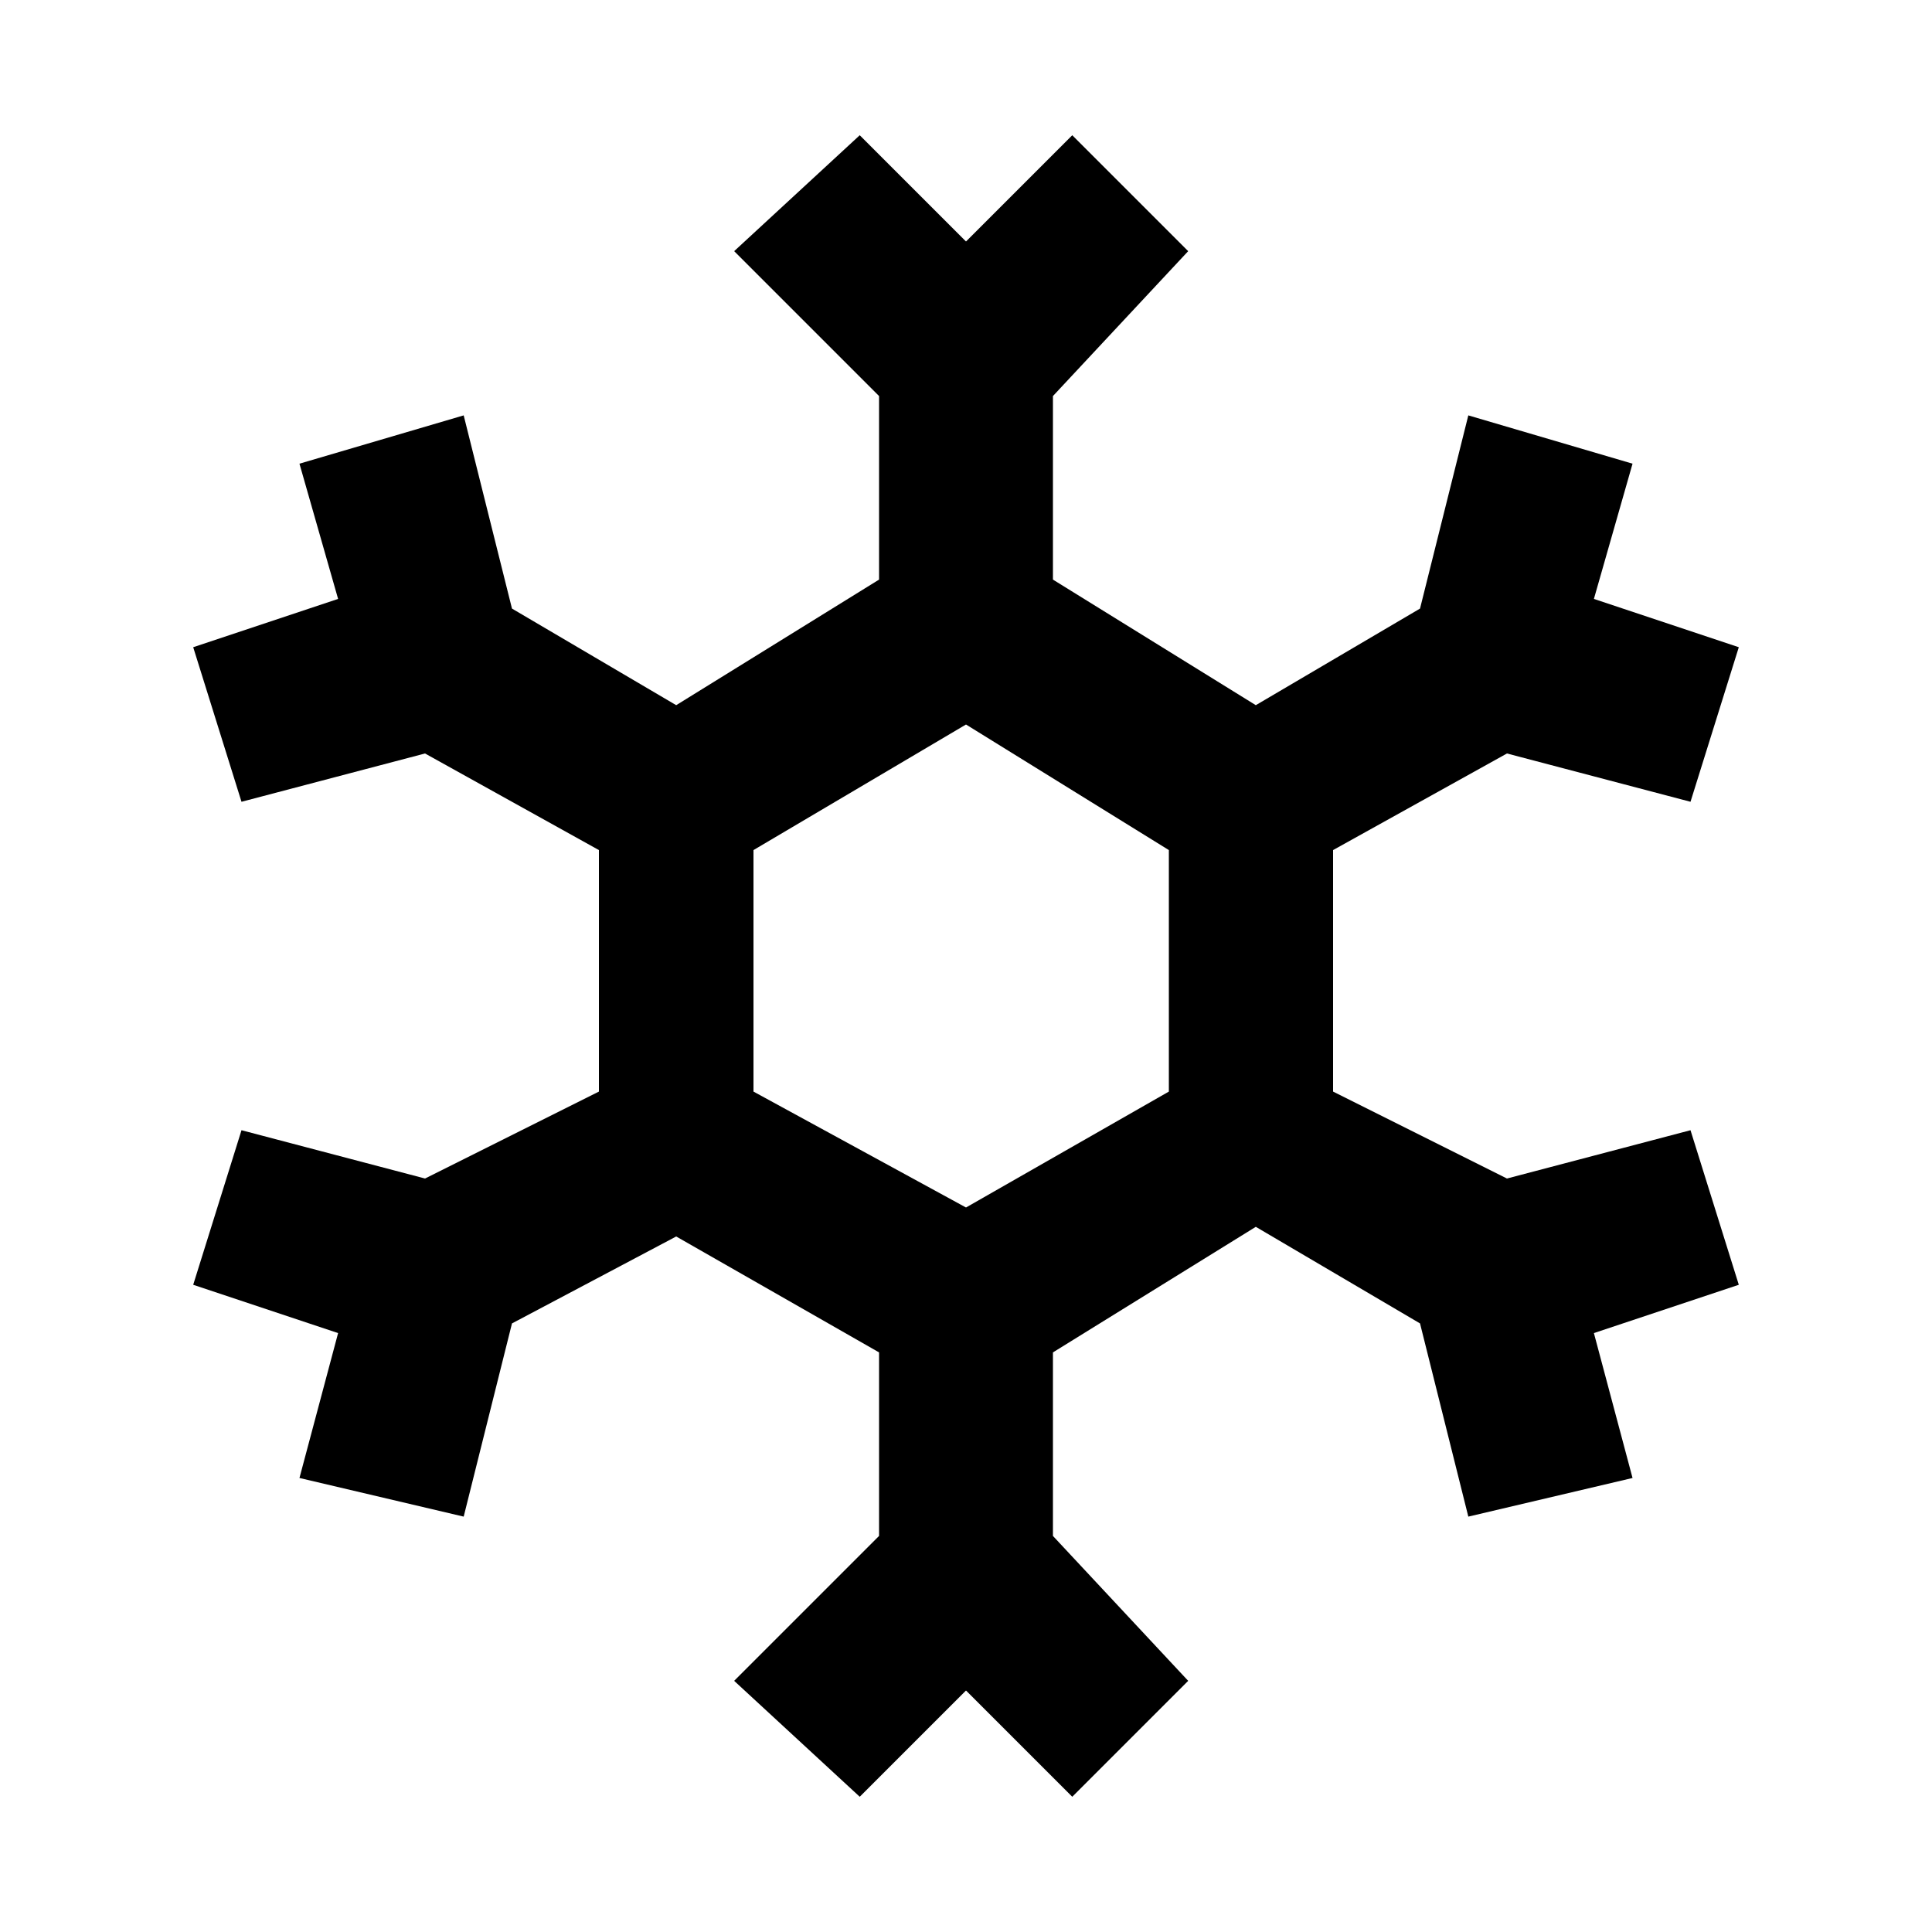 <?xml version="1.0" encoding="UTF-8"?>
<!DOCTYPE svg PUBLIC "-//W3C//DTD SVG 1.1//EN" "http://www.w3.org/Graphics/SVG/1.1/DTD/svg11.dtd">
<!-- Creator: CorelDRAW X8 -->
<svg xmlns="http://www.w3.org/2000/svg" xml:space="preserve" width="200px" height="200px" version="1.1" style="shape-rendering:geometricPrecision; text-rendering:geometricPrecision; image-rendering:optimizeQuality; fill-rule:evenodd; clip-rule:evenodd"
viewBox="0 0 200 200"
 xmlns:xlink="http://www.w3.org/1999/xlink">
 <defs>
  <style type="text/css">
   <![CDATA[
    .fil0 {fill:black}
   ]]>
  </style>
 </defs>
 <g id="Layer_x0020_1">
  <g id="Layer_x0020_1_0">
   <g>
    <path id="snowflake.svg" class="fil0" d="M175 117l-19 5 -18 -9 0 -25 18 -10 19 5 5 -16 -15 -5 4 -14 -17 -5 -5 20 -17 10 -21 -13 0 -19 14 -15 -12 -12 -11 11 -11 -11 -13 12 15 15 0 19 -21 13 -17 -10 -5 -20 -17 5 4 14 -15 5 5 16 19 -5 18 10 0 25 -18 9 -19 -5 -5 16 15 5 -4 15 17 4 5 -20 17 -9 21 12 0 19 -15 15 13 12 11 -11 11 11 12 -12 -14 -15 0 -19 21 -13 17 10 5 20 17 -4 -4 -15 15 -5 -5 -16 0 0zm-97 -29l22 -13 21 13 0 25 -21 12 -22 -12 0 -25z"/>
   </g>
  </g>
 </g>
</svg>
